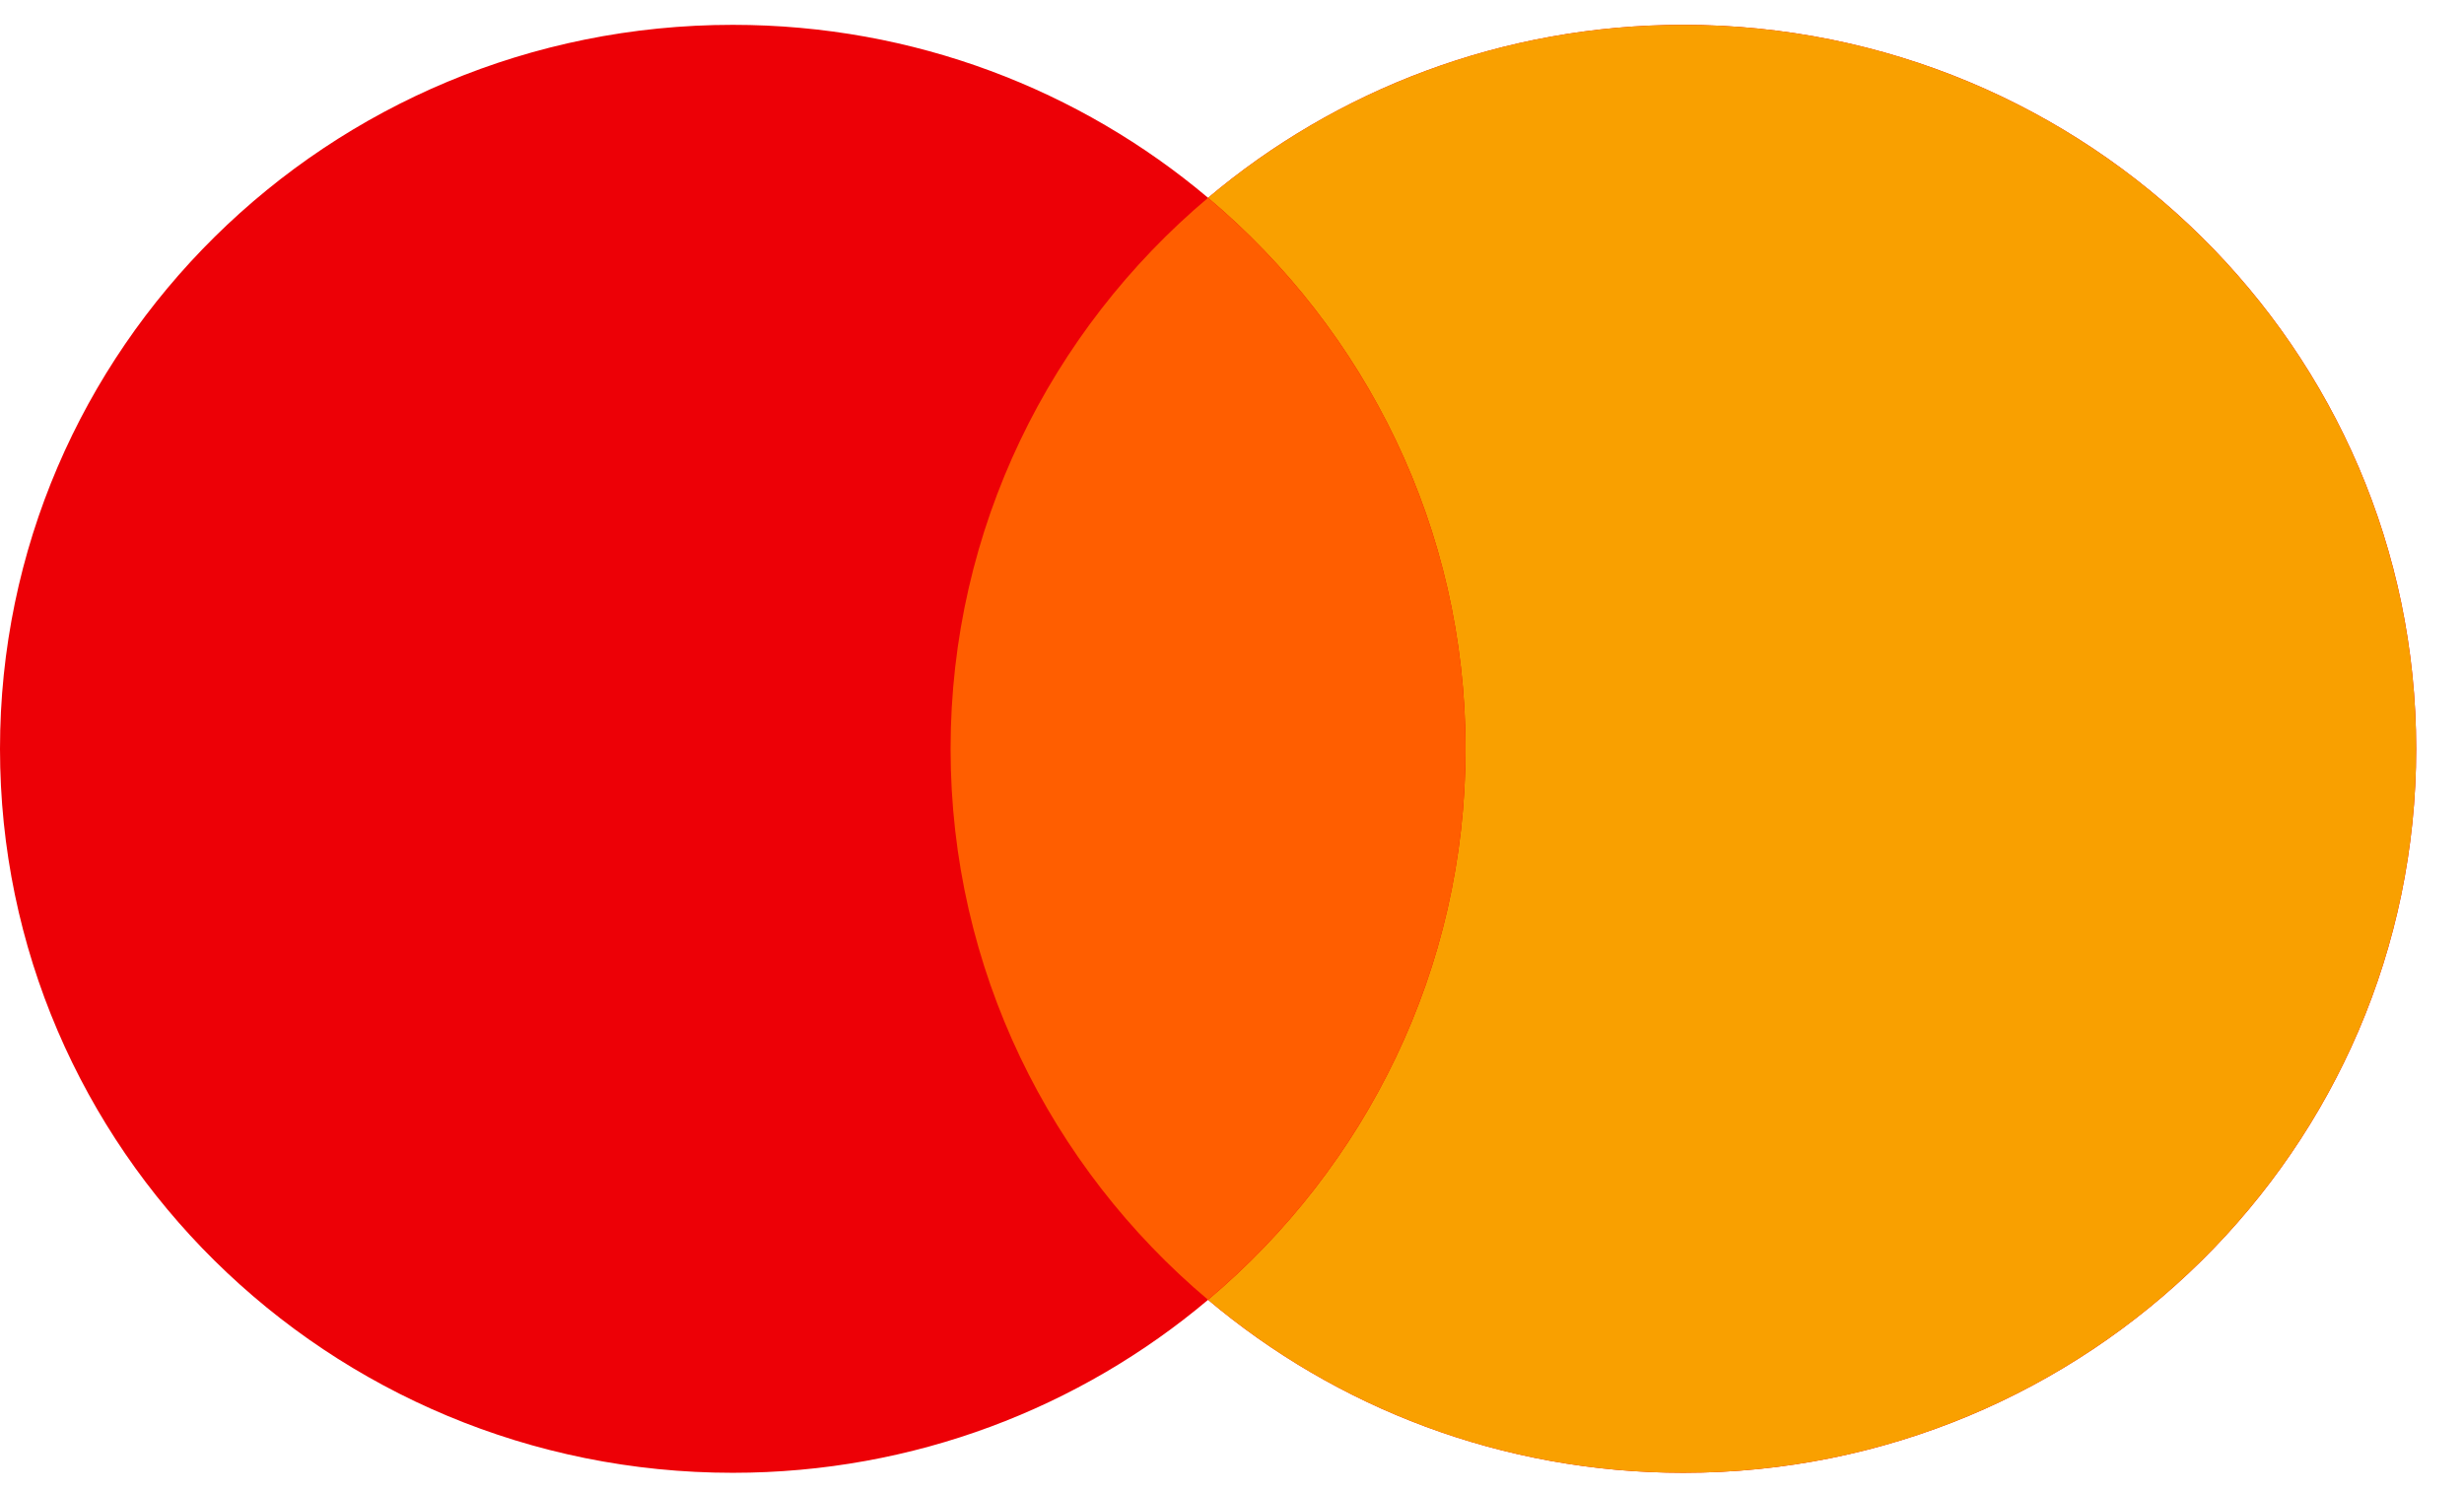 <svg width="38" height="23" viewBox="0 0 38 23" fill="none" xmlns="http://www.w3.org/2000/svg">
<g id="Mastercard">
<path id="Left" fill-rule="evenodd" clip-rule="evenodd" d="M18.631 20.049C16.658 21.712 14.098 22.717 11.301 22.717C5.06 22.717 0 17.717 0 11.55C0 5.383 5.06 0.383 11.301 0.383C14.098 0.383 16.658 1.387 18.631 3.051C20.605 1.387 23.165 0.383 25.962 0.383C32.203 0.383 37.263 5.383 37.263 11.55C37.263 17.717 32.203 22.717 25.962 22.717C23.165 22.717 20.605 21.712 18.631 20.049Z" fill="#ED0006"/>
<path id="Right" fill-rule="evenodd" clip-rule="evenodd" d="M18.631 20.049C21.061 18.001 22.602 14.953 22.602 11.55C22.602 8.147 21.061 5.099 18.631 3.051C20.604 1.387 23.164 0.383 25.961 0.383C32.203 0.383 37.262 5.383 37.262 11.55C37.262 17.717 32.203 22.717 25.961 22.717C23.164 22.717 20.604 21.712 18.631 20.049Z" fill="#F9A000"/>
<path id="Middle" fill-rule="evenodd" clip-rule="evenodd" d="M18.631 20.049C21.061 18.001 22.602 14.953 22.602 11.55C22.602 8.147 21.061 5.099 18.631 3.051C16.201 5.099 14.66 8.147 14.66 11.55C14.66 14.953 16.201 18.001 18.631 20.049Z" fill="#FF5E00"/>
</g>
</svg>
